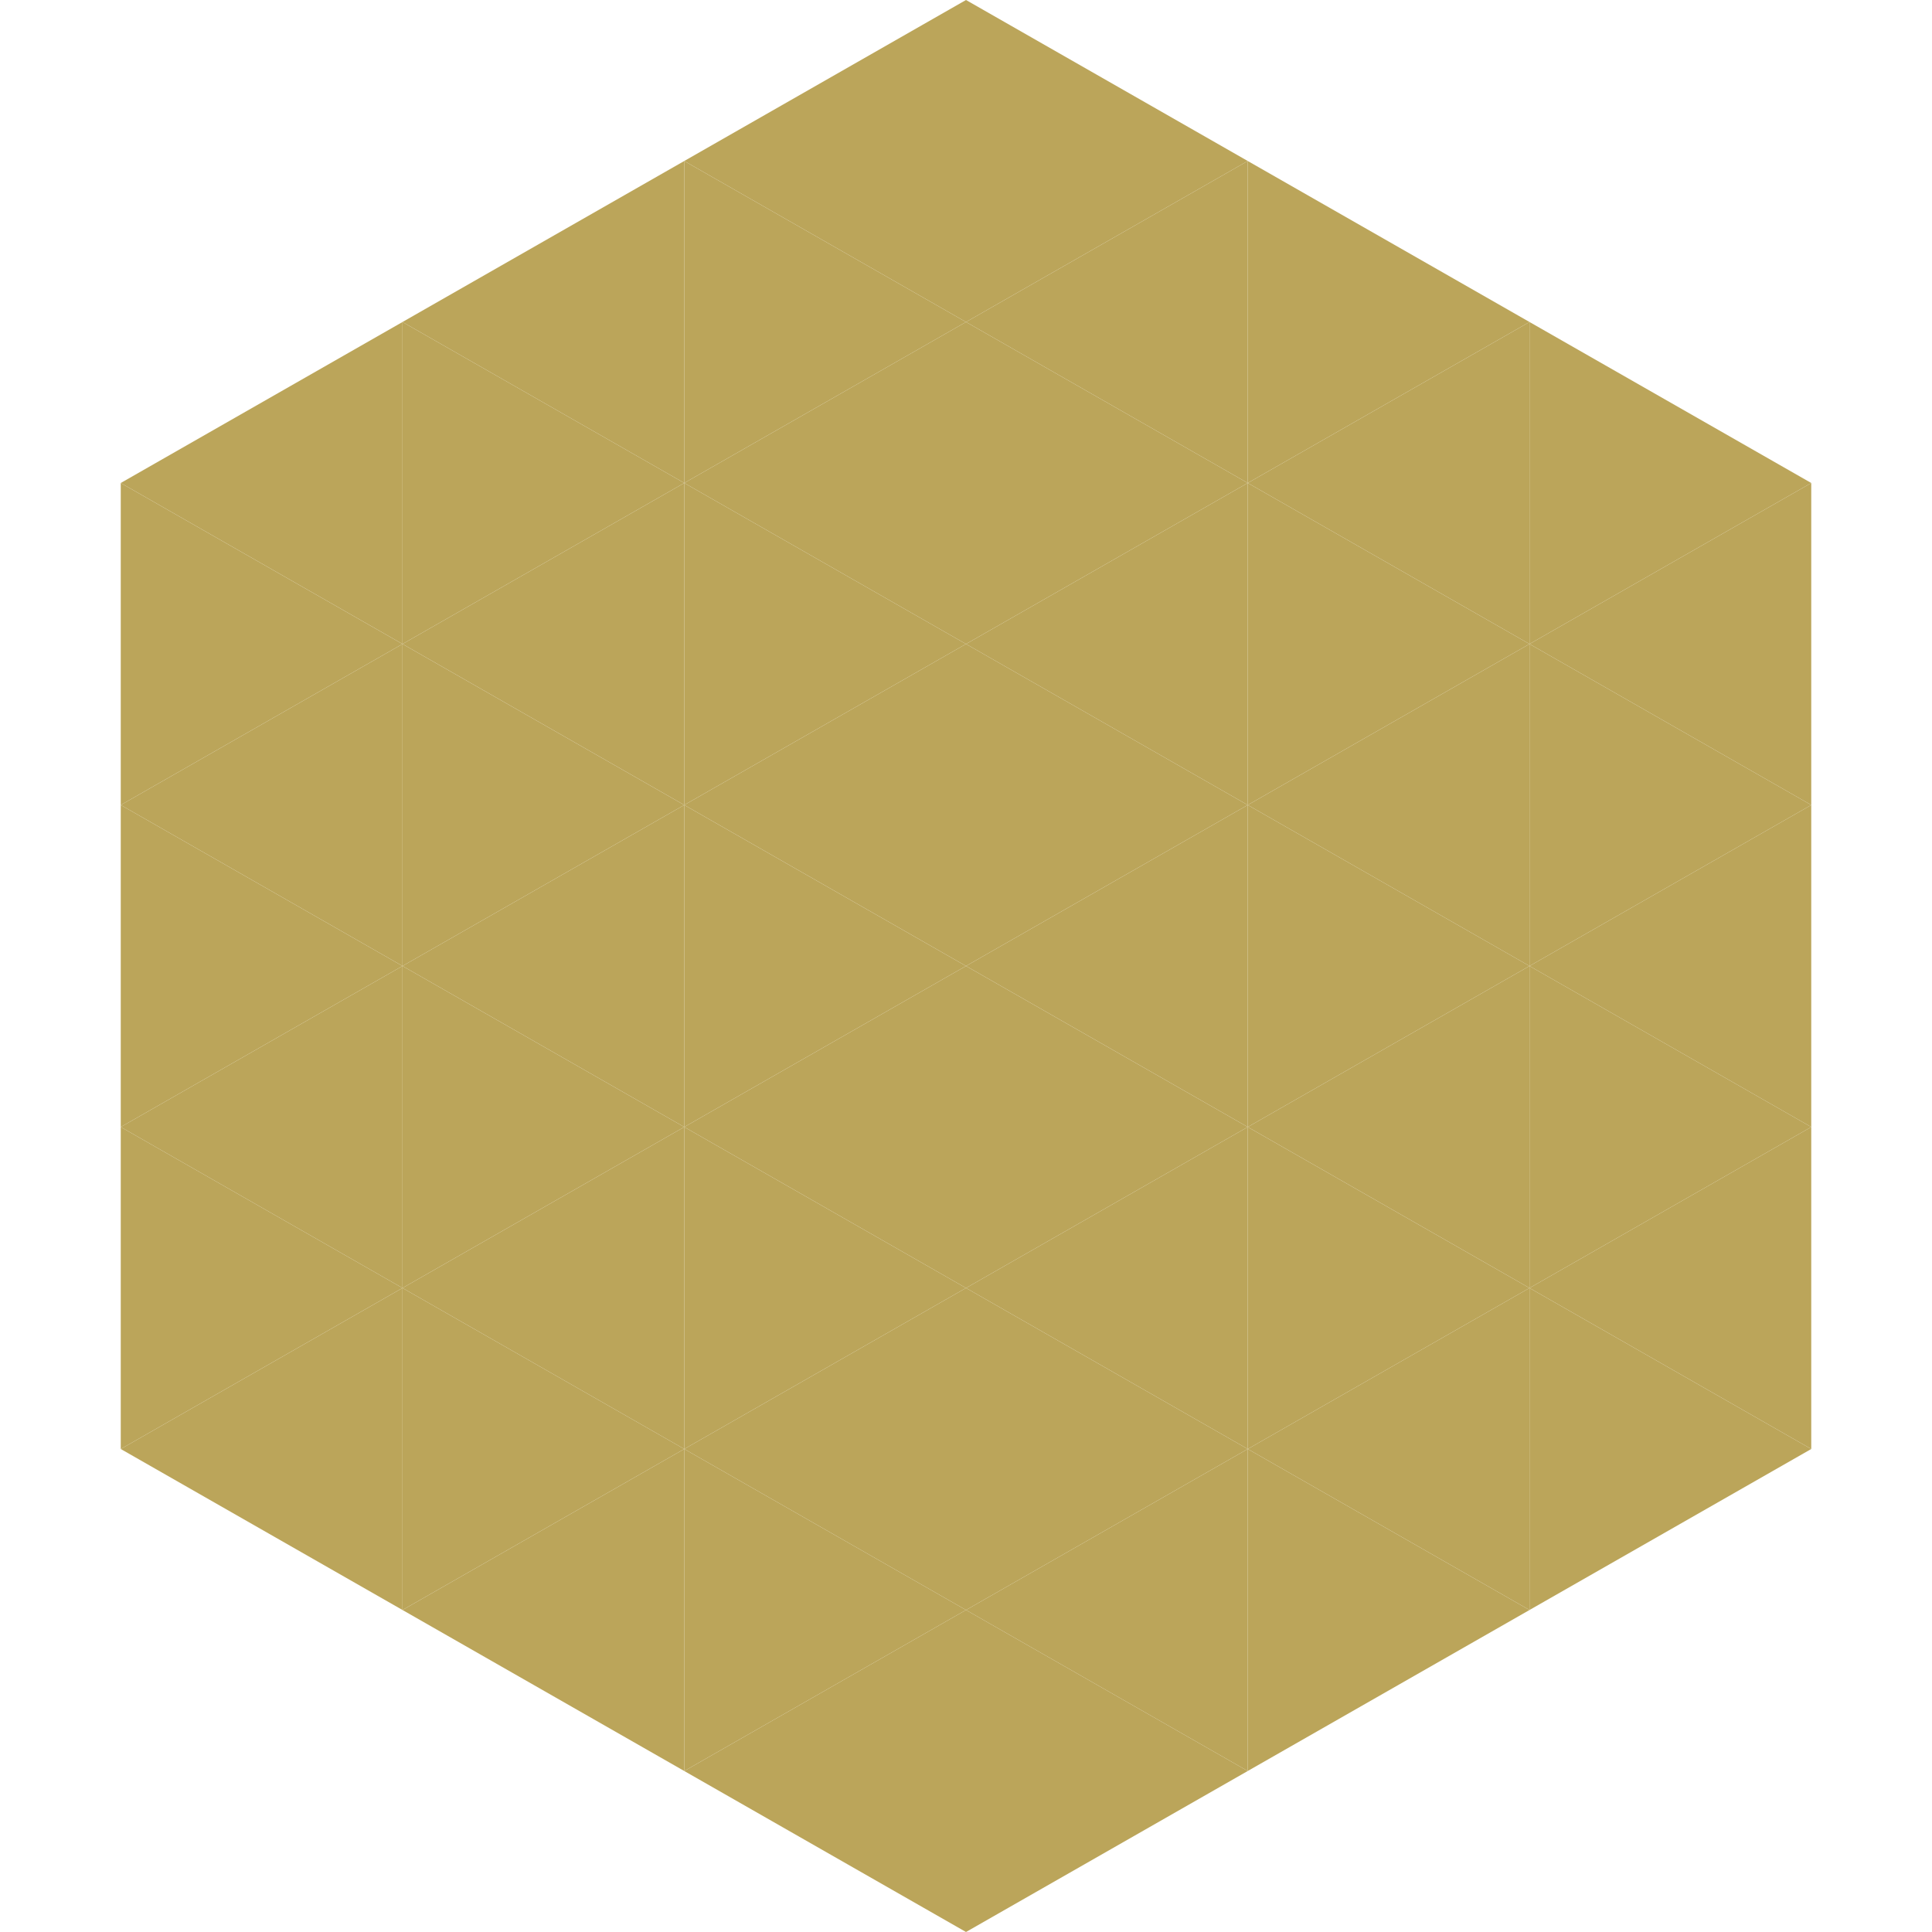 <?xml version="1.0"?>
<!-- Generated by SVGo -->
<svg width="240" height="240"
     xmlns="http://www.w3.org/2000/svg"
     xmlns:xlink="http://www.w3.org/1999/xlink">
<polygon points="50,40 15,60 50,80" style="fill:rgb(187,165,90)" />
<polygon points="190,40 225,60 190,80" style="fill:rgb(187,165,90)" />
<polygon points="15,60 50,80 15,100" style="fill:rgb(187,165,90)" />
<polygon points="225,60 190,80 225,100" style="fill:rgb(187,165,90)" />
<polygon points="50,80 15,100 50,120" style="fill:rgb(187,165,90)" />
<polygon points="190,80 225,100 190,120" style="fill:rgb(187,165,90)" />
<polygon points="15,100 50,120 15,140" style="fill:rgb(187,165,90)" />
<polygon points="225,100 190,120 225,140" style="fill:rgb(187,165,90)" />
<polygon points="50,120 15,140 50,160" style="fill:rgb(187,165,90)" />
<polygon points="190,120 225,140 190,160" style="fill:rgb(187,165,90)" />
<polygon points="15,140 50,160 15,180" style="fill:rgb(187,165,90)" />
<polygon points="225,140 190,160 225,180" style="fill:rgb(187,165,90)" />
<polygon points="50,160 15,180 50,200" style="fill:rgb(187,165,90)" />
<polygon points="190,160 225,180 190,200" style="fill:rgb(187,165,90)" />
<polygon points="15,180 50,200 15,220" style="fill:rgb(255,255,255); fill-opacity:0" />
<polygon points="225,180 190,200 225,220" style="fill:rgb(255,255,255); fill-opacity:0" />
<polygon points="50,0 85,20 50,40" style="fill:rgb(255,255,255); fill-opacity:0" />
<polygon points="190,0 155,20 190,40" style="fill:rgb(255,255,255); fill-opacity:0" />
<polygon points="85,20 50,40 85,60" style="fill:rgb(187,165,90)" />
<polygon points="155,20 190,40 155,60" style="fill:rgb(187,165,90)" />
<polygon points="50,40 85,60 50,80" style="fill:rgb(187,165,90)" />
<polygon points="190,40 155,60 190,80" style="fill:rgb(187,165,90)" />
<polygon points="85,60 50,80 85,100" style="fill:rgb(187,165,90)" />
<polygon points="155,60 190,80 155,100" style="fill:rgb(187,165,90)" />
<polygon points="50,80 85,100 50,120" style="fill:rgb(187,165,90)" />
<polygon points="190,80 155,100 190,120" style="fill:rgb(187,165,90)" />
<polygon points="85,100 50,120 85,140" style="fill:rgb(187,165,90)" />
<polygon points="155,100 190,120 155,140" style="fill:rgb(187,165,90)" />
<polygon points="50,120 85,140 50,160" style="fill:rgb(187,165,90)" />
<polygon points="190,120 155,140 190,160" style="fill:rgb(187,165,90)" />
<polygon points="85,140 50,160 85,180" style="fill:rgb(187,165,90)" />
<polygon points="155,140 190,160 155,180" style="fill:rgb(187,165,90)" />
<polygon points="50,160 85,180 50,200" style="fill:rgb(187,165,90)" />
<polygon points="190,160 155,180 190,200" style="fill:rgb(187,165,90)" />
<polygon points="85,180 50,200 85,220" style="fill:rgb(187,165,90)" />
<polygon points="155,180 190,200 155,220" style="fill:rgb(187,165,90)" />
<polygon points="120,0 85,20 120,40" style="fill:rgb(187,165,90)" />
<polygon points="120,0 155,20 120,40" style="fill:rgb(187,165,90)" />
<polygon points="85,20 120,40 85,60" style="fill:rgb(187,165,90)" />
<polygon points="155,20 120,40 155,60" style="fill:rgb(187,165,90)" />
<polygon points="120,40 85,60 120,80" style="fill:rgb(187,165,90)" />
<polygon points="120,40 155,60 120,80" style="fill:rgb(187,165,90)" />
<polygon points="85,60 120,80 85,100" style="fill:rgb(187,165,90)" />
<polygon points="155,60 120,80 155,100" style="fill:rgb(187,165,90)" />
<polygon points="120,80 85,100 120,120" style="fill:rgb(187,165,90)" />
<polygon points="120,80 155,100 120,120" style="fill:rgb(187,165,90)" />
<polygon points="85,100 120,120 85,140" style="fill:rgb(187,165,90)" />
<polygon points="155,100 120,120 155,140" style="fill:rgb(187,165,90)" />
<polygon points="120,120 85,140 120,160" style="fill:rgb(187,165,90)" />
<polygon points="120,120 155,140 120,160" style="fill:rgb(187,165,90)" />
<polygon points="85,140 120,160 85,180" style="fill:rgb(187,165,90)" />
<polygon points="155,140 120,160 155,180" style="fill:rgb(187,165,90)" />
<polygon points="120,160 85,180 120,200" style="fill:rgb(187,165,90)" />
<polygon points="120,160 155,180 120,200" style="fill:rgb(187,165,90)" />
<polygon points="85,180 120,200 85,220" style="fill:rgb(187,165,90)" />
<polygon points="155,180 120,200 155,220" style="fill:rgb(187,165,90)" />
<polygon points="120,200 85,220 120,240" style="fill:rgb(187,165,90)" />
<polygon points="120,200 155,220 120,240" style="fill:rgb(187,165,90)" />
<polygon points="85,220 120,240 85,260" style="fill:rgb(255,255,255); fill-opacity:0" />
<polygon points="155,220 120,240 155,260" style="fill:rgb(255,255,255); fill-opacity:0" />
</svg>
